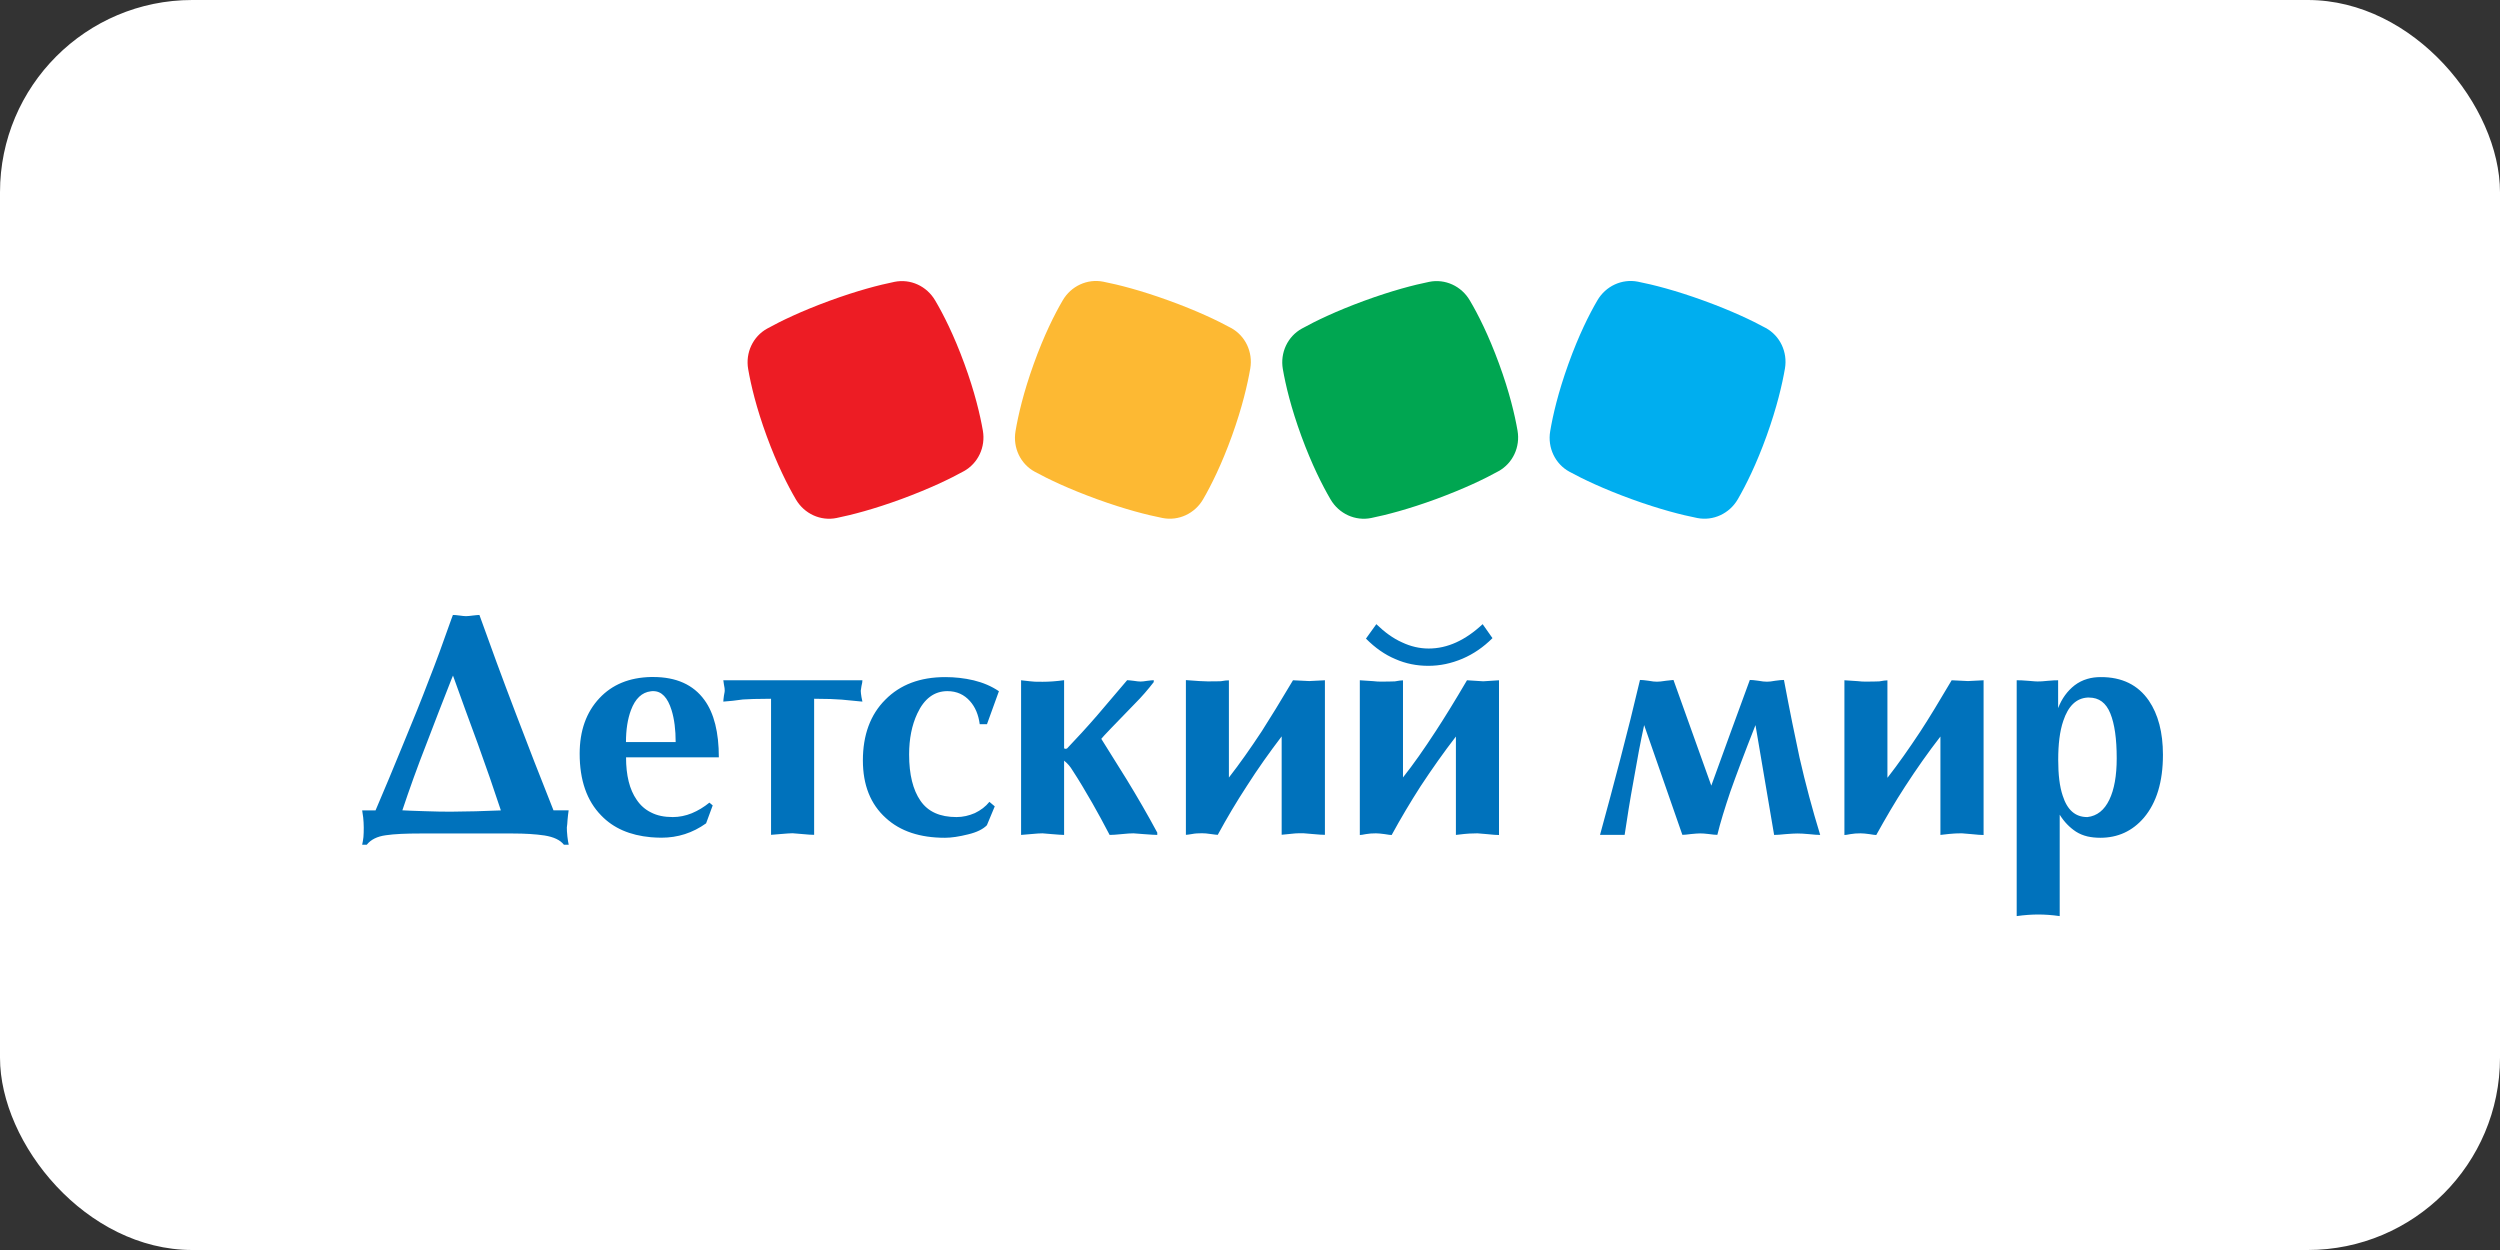 <?xml version="1.0" encoding="UTF-8"?> <svg xmlns="http://www.w3.org/2000/svg" width="260" height="130" viewBox="0 0 260 130" fill="none"><rect x="0" y="0" width="260" height="130" fill="#333333" stroke="none"/> <rect width="260" height="130" rx="20" fill="white"></rect> <path fill-rule="evenodd" clip-rule="evenodd" d="M49.482 84.373C50.447 84.348 51.306 84.315 52.091 84.282C51.371 82.095 50.57 79.776 49.703 77.383C48.812 74.99 47.961 72.621 47.111 70.261L46.956 70.632C46.04 72.959 45.181 75.171 44.388 77.259C43.39 79.801 42.556 82.144 41.845 84.273C42.27 84.298 43.047 84.331 44.183 84.364C45.312 84.406 46.171 84.414 46.751 84.414H46.964C47.765 84.406 48.607 84.397 49.482 84.373ZM58.952 86.056C58.952 86.27 58.96 86.576 59.009 86.997C59.058 87.385 59.099 87.673 59.148 87.855H58.649C58.273 87.368 57.603 87.046 56.63 86.889C55.681 86.749 54.577 86.683 53.318 86.683H43.717C42.221 86.683 41.027 86.733 40.127 86.865C39.22 86.989 38.566 87.319 38.14 87.855H37.666C37.723 87.583 37.772 87.319 37.797 87.055C37.821 86.782 37.83 86.452 37.83 86.064C37.83 85.709 37.805 85.346 37.772 85.016C37.715 84.686 37.699 84.439 37.666 84.282H39.056C40.013 82.045 40.953 79.792 41.861 77.564C42.949 74.94 43.856 72.704 44.56 70.839C45.32 68.916 46.113 66.754 46.947 64.369C47.005 64.22 47.054 64.088 47.103 63.956C47.25 63.956 47.487 63.973 47.782 64.014C48.084 64.055 48.305 64.08 48.46 64.08C48.64 64.08 48.877 64.055 49.188 64.014C49.491 63.981 49.72 63.956 49.859 63.956C50.971 67.067 52.222 70.484 53.628 74.164C54.871 77.424 56.172 80.799 57.562 84.273H59.14C59.091 84.587 59.058 84.901 59.026 85.247C59.017 85.577 58.976 85.841 58.952 86.056ZM65.617 73.859C65.273 74.783 65.101 75.897 65.101 77.176H70.269C70.269 75.897 70.13 74.783 69.844 73.859C69.435 72.538 68.806 71.878 67.939 71.878C67.857 71.878 67.767 71.878 67.685 71.895C66.761 72.002 66.066 72.654 65.617 73.859ZM71.946 84.579C72.6 84.306 73.213 83.935 73.778 83.473L74.121 83.762L73.434 85.627C72.036 86.625 70.499 87.121 68.781 87.121C68.405 87.121 68.037 87.096 67.685 87.071C65.518 86.873 63.801 86.138 62.526 84.81C61.029 83.283 60.285 81.138 60.285 78.389C60.285 75.996 60.972 74.065 62.346 72.605C63.67 71.193 65.453 70.459 67.694 70.409H67.931C70.335 70.409 72.109 71.21 73.262 72.803C74.268 74.181 74.759 76.178 74.759 78.761H65.109C65.109 80.634 65.469 82.111 66.213 83.176C66.606 83.762 67.105 84.199 67.694 84.488C68.331 84.826 69.1 84.975 69.967 84.975C70.629 84.975 71.3 84.843 71.946 84.579ZM84.67 72.671V86.823C84.433 86.823 84.008 86.799 83.427 86.741C82.822 86.691 82.503 86.658 82.429 86.658C82.2 86.658 81.767 86.691 81.17 86.741C80.549 86.799 80.238 86.823 80.189 86.823V72.671C78.741 72.671 77.768 72.712 77.261 72.745C76.525 72.852 75.855 72.926 75.225 72.968C75.225 72.844 75.25 72.638 75.29 72.341C75.348 72.06 75.372 71.895 75.372 71.845C75.372 71.689 75.356 71.474 75.29 71.193C75.25 70.913 75.225 70.781 75.225 70.748H89.691C89.691 70.888 89.658 71.103 89.593 71.35C89.552 71.639 89.519 71.796 89.519 71.845C89.519 72.002 89.552 72.225 89.593 72.497C89.658 72.77 89.691 72.935 89.691 72.968C88.857 72.893 88.129 72.819 87.54 72.761C86.951 72.712 85.987 72.671 84.67 72.671ZM102.644 75.32H101.892C101.761 74.329 101.426 73.529 100.878 72.918C100.281 72.242 99.504 71.878 98.531 71.878C97.165 71.878 96.118 72.662 95.399 74.206C94.826 75.427 94.548 76.846 94.548 78.472C94.548 80.552 94.949 82.153 95.726 83.275C96.511 84.422 97.754 84.975 99.479 84.975C100.142 84.975 100.771 84.826 101.385 84.562C101.998 84.265 102.505 83.886 102.898 83.391L103.454 83.861L102.636 85.825C102.243 86.229 101.589 86.559 100.681 86.774C99.757 87.005 98.948 87.129 98.277 87.129C95.693 87.129 93.641 86.46 92.128 85.074C90.533 83.638 89.74 81.641 89.74 79.083C89.74 76.442 90.517 74.321 92.071 72.77C93.616 71.202 95.693 70.418 98.302 70.418C99.308 70.418 100.289 70.525 101.27 70.756C102.243 70.995 103.11 71.359 103.887 71.887L102.644 75.32ZM106.193 70.748C106.913 70.83 107.387 70.888 107.624 70.896C107.878 70.905 108.147 70.905 108.425 70.905C109.096 70.905 109.848 70.855 110.666 70.74V77.82C110.74 77.886 110.821 77.894 110.969 77.845C111.958 76.805 113.013 75.666 114.084 74.428C115.45 72.811 116.505 71.59 117.224 70.74C117.38 70.74 117.601 70.772 117.903 70.805C118.214 70.855 118.451 70.88 118.623 70.88C118.786 70.88 119.007 70.855 119.318 70.805C119.62 70.772 119.841 70.74 119.988 70.74V70.938C119.408 71.689 118.754 72.456 118.009 73.199C115.867 75.402 114.706 76.607 114.534 76.838L117.167 81.055C118.279 82.871 119.342 84.703 120.356 86.592V86.832C120.103 86.832 119.637 86.799 118.958 86.749C118.279 86.691 117.919 86.667 117.887 86.667C117.601 86.667 117.192 86.691 116.644 86.749C116.096 86.807 115.671 86.832 115.401 86.832C114.771 85.619 114.166 84.513 113.602 83.522C112.858 82.227 112.195 81.113 111.582 80.18C111.427 79.933 111.296 79.726 111.157 79.578C111.026 79.429 110.862 79.256 110.666 79.108V86.832C110.437 86.832 110.012 86.799 109.399 86.749C108.802 86.691 108.466 86.667 108.425 86.667C108.18 86.667 107.763 86.691 107.166 86.749C106.561 86.807 106.234 86.832 106.193 86.832V70.748ZM127.806 80.865C128.894 79.471 130.03 77.861 131.216 76.062C132.091 74.692 133.187 72.918 134.471 70.748L136.163 70.83L137.791 70.748V86.823C137.554 86.823 137.145 86.799 136.531 86.741C135.934 86.683 135.607 86.658 135.55 86.658C135.174 86.658 134.896 86.658 134.7 86.675C134.503 86.691 134.037 86.733 133.293 86.815V76.582C132.042 78.225 130.823 79.933 129.662 81.757C128.599 83.382 127.602 85.066 126.645 86.823C126.539 86.823 126.293 86.79 125.933 86.741C125.557 86.683 125.263 86.658 125.018 86.658C124.633 86.658 124.273 86.675 123.954 86.741C123.652 86.79 123.439 86.823 123.333 86.823V70.731C123.954 70.781 124.421 70.814 124.723 70.83C125.026 70.847 125.304 70.863 125.565 70.863C126.195 70.863 126.653 70.863 126.964 70.847C127.34 70.772 127.626 70.756 127.806 70.756V80.865ZM143.139 64.913C143.997 65.747 144.881 66.391 145.805 66.803C146.712 67.232 147.636 67.447 148.585 67.447C150.531 67.447 152.387 66.597 154.195 64.913L155.217 66.366C154.285 67.298 153.254 68.008 152.101 68.503C150.932 68.998 149.762 69.246 148.544 69.246C147.35 69.246 146.197 69.023 145.118 68.544C144.03 68.091 143.008 67.373 142.059 66.415L143.139 64.913ZM145.895 80.874C146.998 79.487 148.119 77.878 149.296 76.071C150.188 74.709 151.292 72.926 152.567 70.748L154.26 70.855L155.896 70.748V86.84C155.65 86.84 155.233 86.815 154.644 86.749C154.039 86.7 153.712 86.667 153.655 86.667C153.295 86.667 153.009 86.675 152.813 86.691C152.616 86.7 152.134 86.741 151.414 86.832V76.599C150.139 78.249 148.92 79.982 147.734 81.781C146.696 83.399 145.682 85.099 144.733 86.84C144.619 86.84 144.382 86.815 144.014 86.749C143.638 86.7 143.343 86.667 143.098 86.667C142.713 86.667 142.362 86.691 142.043 86.749C141.732 86.815 141.52 86.84 141.421 86.84V70.748C142.043 70.789 142.509 70.822 142.812 70.839C143.114 70.88 143.4 70.888 143.662 70.888C144.292 70.888 144.766 70.872 145.069 70.863C145.453 70.789 145.731 70.756 145.911 70.756V80.874H145.895ZM182.57 75.41C181.417 78.332 180.559 80.626 179.954 82.334C179.381 84.042 178.915 85.536 178.604 86.823C178.408 86.823 178.114 86.799 177.721 86.741C177.329 86.691 177.026 86.675 176.813 86.675C176.593 86.675 176.282 86.7 175.865 86.741C175.448 86.799 175.145 86.823 174.965 86.823L170.991 75.41C170.631 77.053 170.271 78.959 169.904 81.105C169.511 83.242 169.208 85.156 168.963 86.823H166.404C167.123 84.207 167.835 81.542 168.538 78.843C169.249 76.137 169.92 73.43 170.558 70.715C170.746 70.715 171.048 70.74 171.433 70.797C171.825 70.872 172.111 70.896 172.316 70.896C172.504 70.896 172.831 70.872 173.273 70.797C173.714 70.74 173.968 70.715 174.041 70.715L177.975 81.707C179.291 78.043 180.641 74.387 181.982 70.715C182.178 70.715 182.464 70.74 182.857 70.797C183.249 70.872 183.544 70.896 183.764 70.896C183.969 70.896 184.255 70.872 184.631 70.797C185.032 70.74 185.334 70.715 185.531 70.715C186.136 73.942 186.684 76.624 187.15 78.786C187.779 81.55 188.499 84.224 189.3 86.832C189.039 86.832 188.646 86.807 188.123 86.749C187.608 86.7 187.207 86.683 186.921 86.683C186.651 86.683 186.25 86.708 185.702 86.749C185.179 86.807 184.77 86.832 184.508 86.832L182.57 75.41ZM196.308 80.874C197.396 79.479 198.525 77.878 199.718 76.071C200.61 74.709 201.689 72.926 202.973 70.748L204.674 70.83L206.293 70.748V86.84C206.048 86.84 205.631 86.815 205.034 86.749C204.445 86.7 204.11 86.667 204.053 86.667C203.676 86.667 203.382 86.675 203.202 86.691C203.006 86.7 202.548 86.741 201.804 86.832V76.599C200.528 78.241 199.318 79.966 198.14 81.781C197.085 83.399 196.096 85.099 195.131 86.84C195.025 86.84 194.779 86.815 194.42 86.749C194.052 86.7 193.749 86.667 193.504 86.667C193.103 86.667 192.776 86.691 192.441 86.749C192.13 86.815 191.925 86.84 191.819 86.84V70.748C192.441 70.789 192.907 70.822 193.209 70.839C193.512 70.88 193.798 70.888 194.052 70.888C194.681 70.888 195.147 70.872 195.442 70.863C195.842 70.789 196.12 70.756 196.292 70.756V80.874H196.308ZM223.482 72.869C224.447 74.288 224.946 76.161 224.946 78.497C224.946 81.311 224.284 83.481 222.967 85.041C221.765 86.444 220.244 87.129 218.428 87.129C217.946 87.129 217.496 87.079 217.096 86.989C216.646 86.881 216.253 86.716 215.902 86.493C215.239 86.056 214.667 85.47 214.209 84.727V95.274C213.399 95.158 212.647 95.109 211.985 95.109C211.306 95.109 210.562 95.158 209.736 95.274V70.748C209.973 70.748 210.382 70.748 210.954 70.805C211.527 70.863 211.837 70.872 211.903 70.872C212.14 70.872 212.5 70.863 212.974 70.805C213.448 70.756 213.808 70.748 214.045 70.748V73.644C214.43 72.638 215.018 71.854 215.754 71.276C216.155 70.971 216.597 70.748 217.079 70.608C217.521 70.475 217.979 70.418 218.478 70.418C220.677 70.409 222.354 71.226 223.482 72.869ZM219.369 83.176C218.854 84.249 218.101 84.859 217.096 84.975H217.063C215.836 84.975 214.994 84.24 214.52 82.747C214.201 81.798 214.054 80.568 214.054 79.025C214.054 77.416 214.209 76.062 214.577 74.981C215.092 73.43 215.926 72.621 217.096 72.547H217.259C218.298 72.547 219.034 73.1 219.475 74.197C219.917 75.287 220.138 76.838 220.138 78.868C220.138 80.667 219.884 82.111 219.369 83.176Z" fill="#0072BC"></path> <path fill-rule="evenodd" clip-rule="evenodd" d="M183.731 45.322C182.66 48.293 181.572 50.472 180.73 51.924C179.863 53.418 178.17 54.202 176.51 53.872C174.916 53.558 172.634 52.98 169.699 51.916C166.771 50.851 164.645 49.836 163.222 49.06C161.734 48.252 160.932 46.56 161.219 44.852C161.497 43.193 162.044 40.825 163.116 37.846C164.187 34.866 165.275 32.696 166.125 31.244C166.992 29.75 168.685 28.966 170.345 29.296C171.931 29.61 174.213 30.187 177.148 31.252C180.084 32.316 182.21 33.331 183.633 34.107C185.121 34.916 185.923 36.608 185.636 38.316C185.35 39.975 184.802 42.343 183.731 45.322Z" fill="#00AEEF"></path> <path fill-rule="evenodd" clip-rule="evenodd" d="M155.895 37.812C156.983 40.775 157.539 43.144 157.825 44.794C158.119 46.494 157.326 48.186 155.846 49.003C154.431 49.787 152.313 50.81 149.386 51.891C146.466 52.964 144.185 53.55 142.607 53.872C140.947 54.21 139.254 53.434 138.379 51.941C137.529 50.488 136.433 48.326 135.345 45.363C134.258 42.393 133.701 40.032 133.415 38.382C133.121 36.682 133.914 34.99 135.394 34.173C136.809 33.389 138.927 32.366 141.846 31.293C144.774 30.22 147.047 29.634 148.634 29.312C150.294 28.974 151.986 29.75 152.861 31.244C153.712 32.679 154.807 34.842 155.895 37.812Z" fill="#00A651"></path> <path fill-rule="evenodd" clip-rule="evenodd" d="M128.125 45.322C127.053 48.293 125.966 50.472 125.124 51.924C124.257 53.418 122.564 54.202 120.904 53.872C119.309 53.558 117.028 52.98 114.092 51.916C111.165 50.851 109.038 49.836 107.616 49.06C106.127 48.252 105.326 46.56 105.612 44.852C105.89 43.193 106.438 40.825 107.509 37.846C108.581 34.866 109.668 32.696 110.519 31.244C111.385 29.75 113.078 28.966 114.738 29.296C116.325 29.61 118.606 30.187 121.542 31.252C124.477 32.316 126.604 33.331 128.027 34.107C129.515 34.916 130.316 36.608 130.03 38.316C129.744 39.975 129.196 42.343 128.125 45.322Z" fill="#FDB933"></path> <path fill-rule="evenodd" clip-rule="evenodd" d="M100.289 37.812C101.376 40.775 101.932 43.144 102.219 44.794C102.513 46.494 101.72 48.186 100.24 49.003C98.825 49.787 96.707 50.81 93.779 51.891C90.86 52.964 88.579 53.55 87 53.872C85.34 54.21 83.647 53.434 82.773 51.941C81.922 50.488 80.826 48.326 79.739 45.363C78.651 42.393 78.095 40.032 77.809 38.382C77.514 36.682 78.308 34.99 79.788 34.173C81.203 33.389 83.32 32.366 86.24 31.293C89.167 30.22 91.441 29.634 93.027 29.312C94.687 28.974 96.38 29.75 97.255 31.244C98.105 32.679 99.201 34.842 100.289 37.812Z" fill="#ED1C24"></path> </svg> 